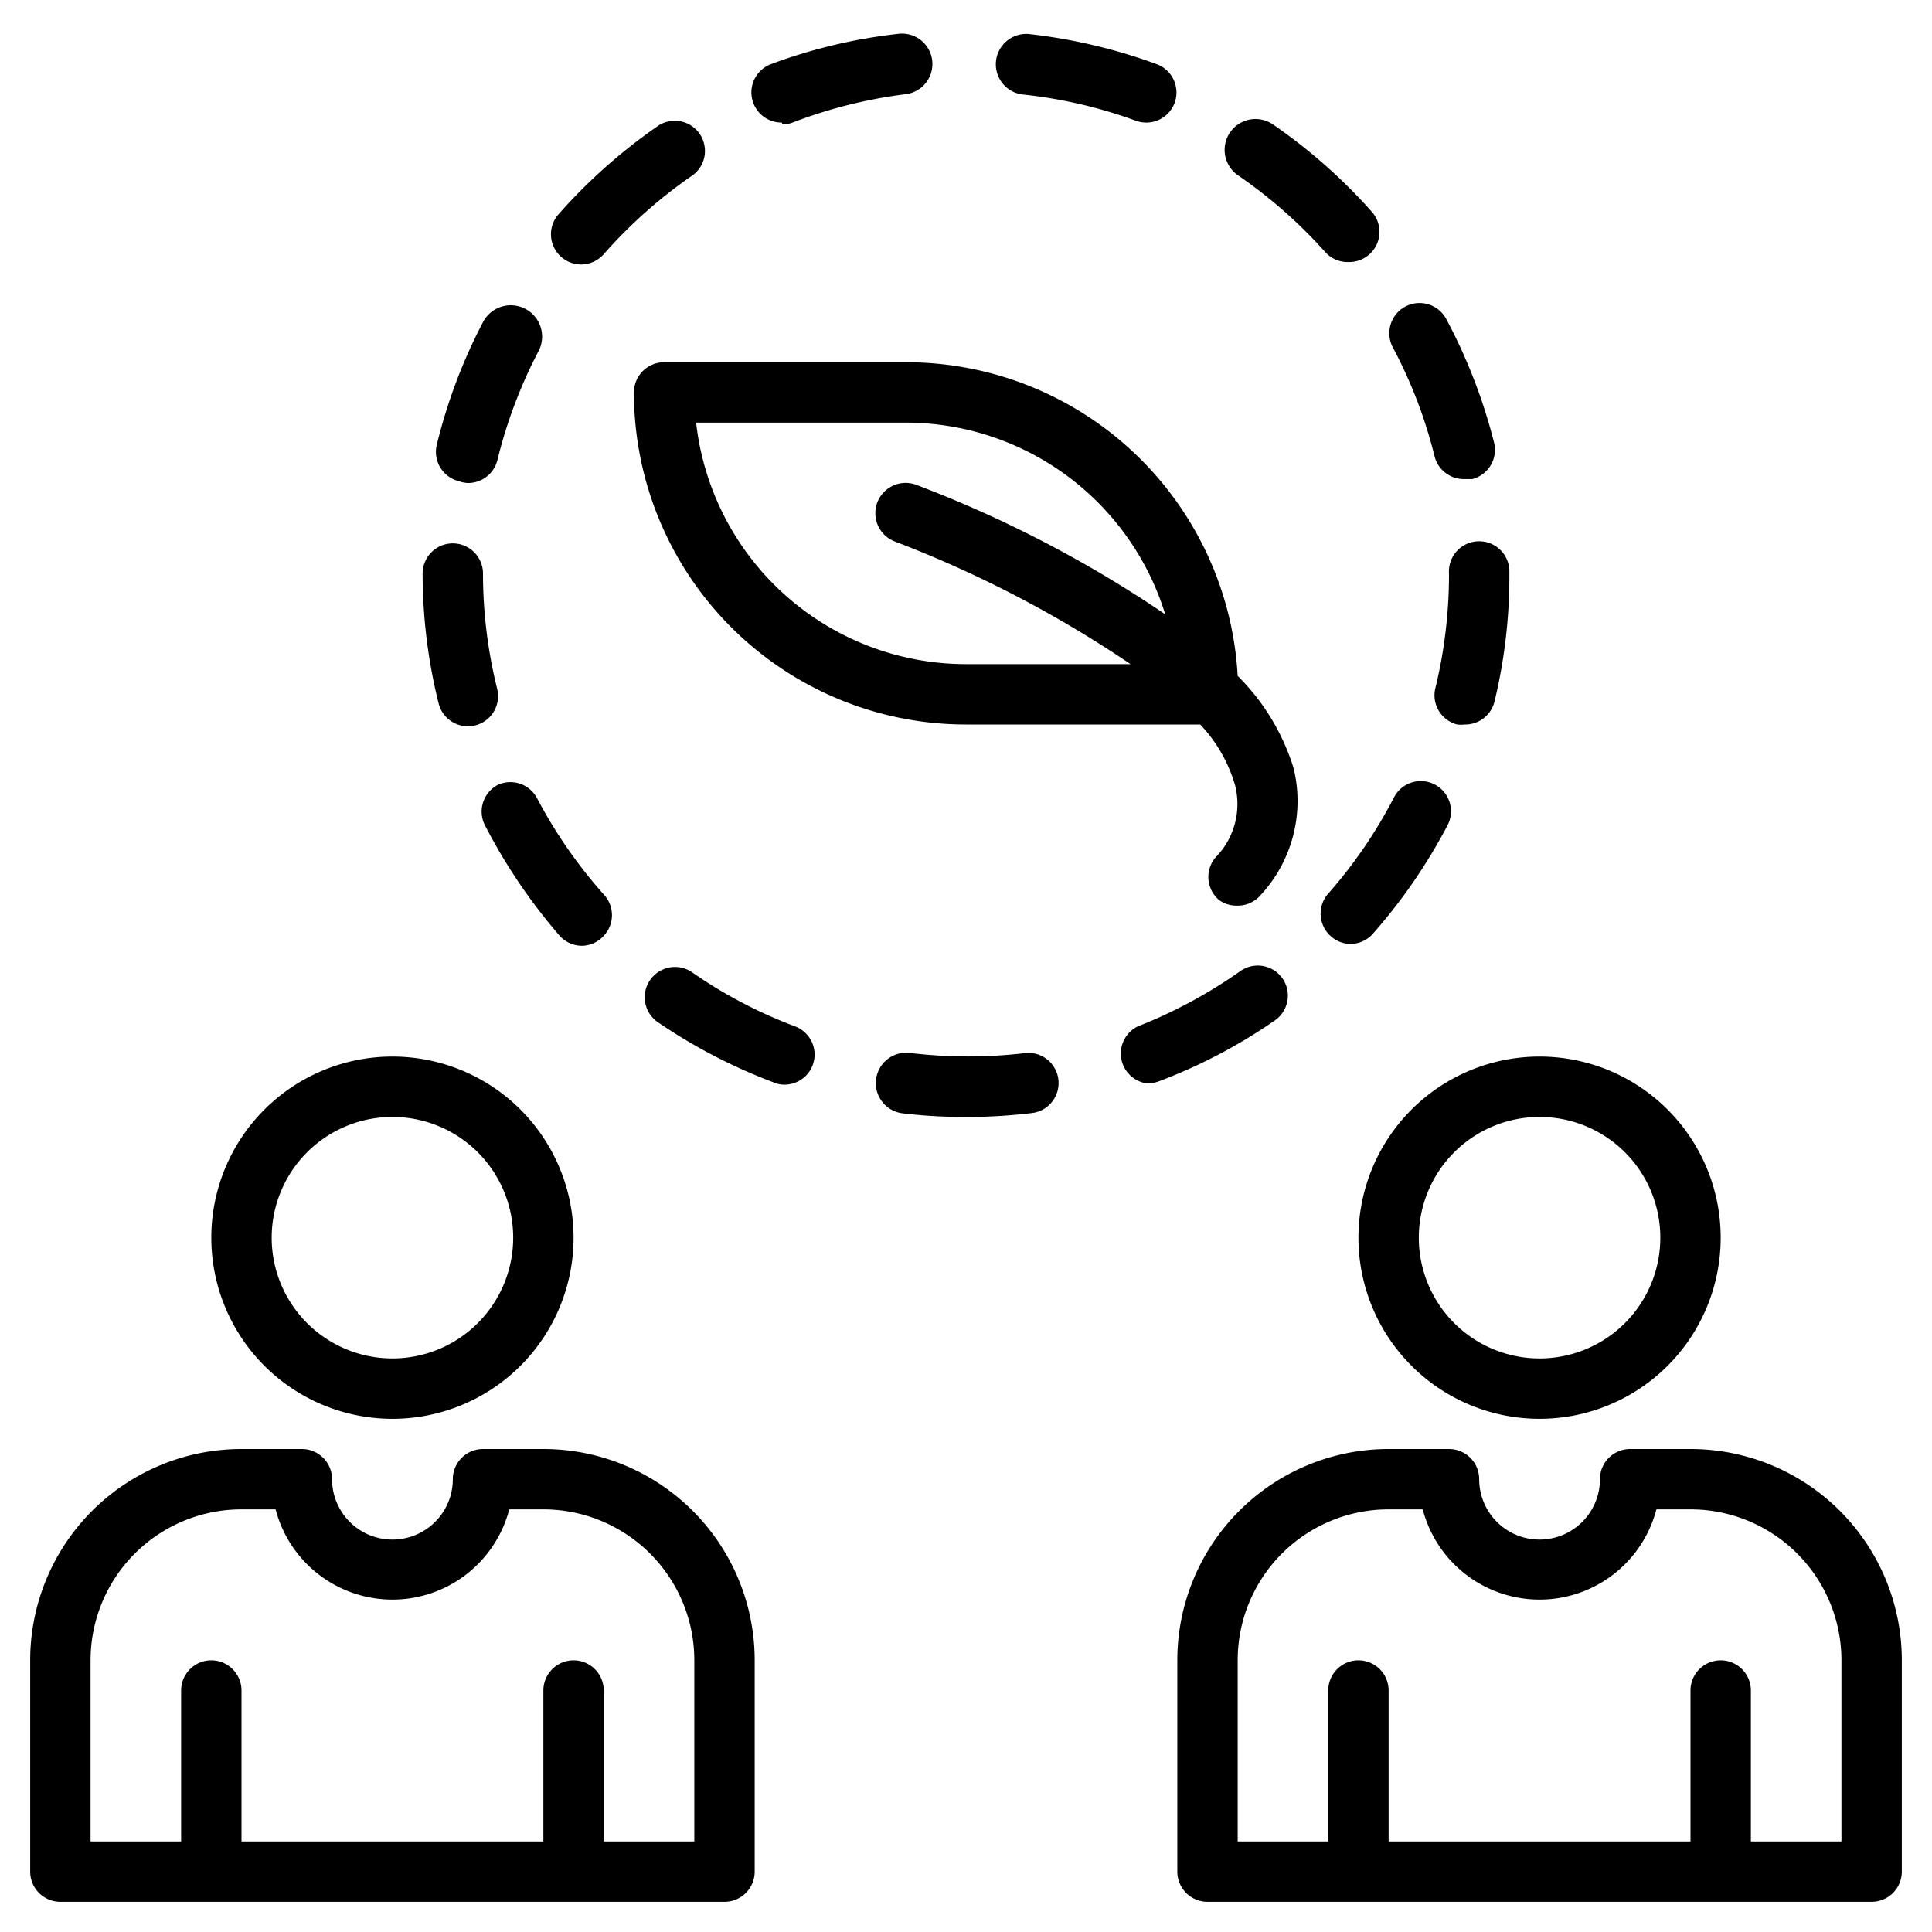 <?xml version="1.0" encoding="UTF-8"?>
<svg xmlns="http://www.w3.org/2000/svg" id="Layer_1" data-name="Layer 1" viewBox="0 0 64 64" width="512" height="512"><path d="M42.85,25.44A7.38,7.38,0,0,0,41,22.39,11,11,0,0,0,30,12H22a1,1,0,0,0-1,1A11,11,0,0,0,32,24h7.76A4.93,4.93,0,0,1,40.91,26a2.52,2.52,0,0,1-.65,2.41,1,1,0,0,0,.13,1.41A1,1,0,0,0,41,30a1,1,0,0,0,.77-.36A4.58,4.58,0,0,0,42.85,25.44Zm-13.2-7.5A38.28,38.28,0,0,1,37.45,22H32a9,9,0,0,1-8.94-8H30a9,9,0,0,1,8.6,6.35,39.69,39.69,0,0,0-8.25-4.29,1,1,0,0,0-.7,1.88Z"/><path d="M2,63H24a1,1,0,0,0,1-1V55a7,7,0,0,0-7-7H16a1,1,0,0,0-1,1,2,2,0,0,1-4,0,1,1,0,0,0-1-1H8a7,7,0,0,0-7,7v7A1,1,0,0,0,2,63Zm1-8a5,5,0,0,1,5-5H9.13a4,4,0,0,0,7.74,0H18a5,5,0,0,1,5,5v6H20V56a1,1,0,0,0-2,0v5H8V56a1,1,0,0,0-2,0v5H3Z"/><path d="M7,41a6,6,0,1,0,6-6A6,6,0,0,0,7,41Zm10,0a4,4,0,1,1-4-4A4,4,0,0,1,17,41Z"/><path d="M56,48H54a1,1,0,0,0-1,1,2,2,0,0,1-4,0,1,1,0,0,0-1-1H46a7,7,0,0,0-7,7v7a1,1,0,0,0,1,1H62a1,1,0,0,0,1-1V55A7,7,0,0,0,56,48Zm5,13H58V56a1,1,0,0,0-2,0v5H46V56a1,1,0,0,0-2,0v5H41V55a5,5,0,0,1,5-5h1.13a4,4,0,0,0,7.74,0H56a5,5,0,0,1,5,5Z"/><path d="M51,47a6,6,0,1,0-6-6A6,6,0,0,0,51,47Zm0-10a4,4,0,1,1-4,4A4,4,0,0,1,51,37Z"/><path d="M14,19a17.77,17.77,0,0,0,.53,4.3,1,1,0,0,0,1.21.73,1,1,0,0,0,.73-1.21A15.82,15.82,0,0,1,16,19a1,1,0,0,0-1-1h0A1,1,0,0,0,14,19Z"/><path d="M25.92,4.12a.92.92,0,0,0,.36-.07A16,16,0,0,1,30,3.12a1,1,0,0,0-.24-2,17.77,17.77,0,0,0-4.21,1,1,1,0,0,0,.35,1.94Z"/><path d="M42.49,32.42a1,1,0,0,0-1.39-.26A16.13,16.13,0,0,1,37.69,34,1,1,0,0,0,38,35.89a1.13,1.13,0,0,0,.36-.06,17.54,17.54,0,0,0,3.83-2A1,1,0,0,0,42.49,32.42Z"/><path d="M15.48,16a1,1,0,0,0,1-.77,16,16,0,0,1,1.36-3.6A1,1,0,1,0,16,10.67a17.94,17.94,0,0,0-1.53,4.06,1,1,0,0,0,.73,1.21A1,1,0,0,0,15.48,16Z"/><path d="M48,19a15.93,15.93,0,0,1-.46,3.83A1,1,0,0,0,48.27,24a1,1,0,0,0,.24,0,1,1,0,0,0,1-.77A17.7,17.7,0,0,0,50,19v-.07a1,1,0,0,0-1-1A1,1,0,0,0,48,19Z"/><path d="M44.73,31.27a1,1,0,0,0,.75-.34,18.14,18.14,0,0,0,2.46-3.57,1,1,0,1,0-1.77-.93A15.71,15.71,0,0,1,44,29.6,1,1,0,0,0,44.07,31,1,1,0,0,0,44.73,31.27Z"/><path d="M47.91,10.57a1,1,0,0,0-1.77.94,15.57,15.57,0,0,1,1.38,3.6,1,1,0,0,0,1,.76l.25,0a1,1,0,0,0,.72-1.22A18.1,18.1,0,0,0,47.91,10.57Z"/><path d="M32,37a17.76,17.76,0,0,0,2.19-.13,1,1,0,0,0,.87-1.11A1,1,0,0,0,34,34.88a16.08,16.08,0,0,1-3.86,0,1,1,0,0,0-.24,2A17.12,17.12,0,0,0,32,37Z"/><path d="M37.63,4a1,1,0,0,0,.35.06,1,1,0,0,0,.93-.65,1,1,0,0,0-.58-1.28,18.07,18.07,0,0,0-4.22-1,1,1,0,0,0-.23,2A15.68,15.68,0,0,1,37.63,4Z"/><path d="M20,31A1,1,0,0,0,20,29.63a16,16,0,0,1-2.2-3.17A1,1,0,0,0,16.49,26a1,1,0,0,0-.42,1.35A18.63,18.63,0,0,0,18.54,31a1,1,0,0,0,.75.33A1,1,0,0,0,20,31Z"/><path d="M22.88,5.85a1,1,0,1,0-1.14-1.64A18.17,18.17,0,0,0,18.5,7.1a1,1,0,0,0,.09,1.41,1,1,0,0,0,.66.25A1,1,0,0,0,20,8.42,16,16,0,0,1,22.88,5.85Z"/><path d="M26.93,35.26A1,1,0,0,0,26.34,34a15.42,15.42,0,0,1-3.41-1.79,1,1,0,0,0-1.14,1.65,18.09,18.09,0,0,0,3.85,2,.84.84,0,0,0,.35.07A1,1,0,0,0,26.93,35.26Z"/><path d="M44.69,8.68A1,1,0,0,0,45.43,7a18.07,18.07,0,0,0-3.25-2.87A1,1,0,0,0,41,5.8a16,16,0,0,1,2.9,2.55A1,1,0,0,0,44.69,8.68Z"/></svg>
